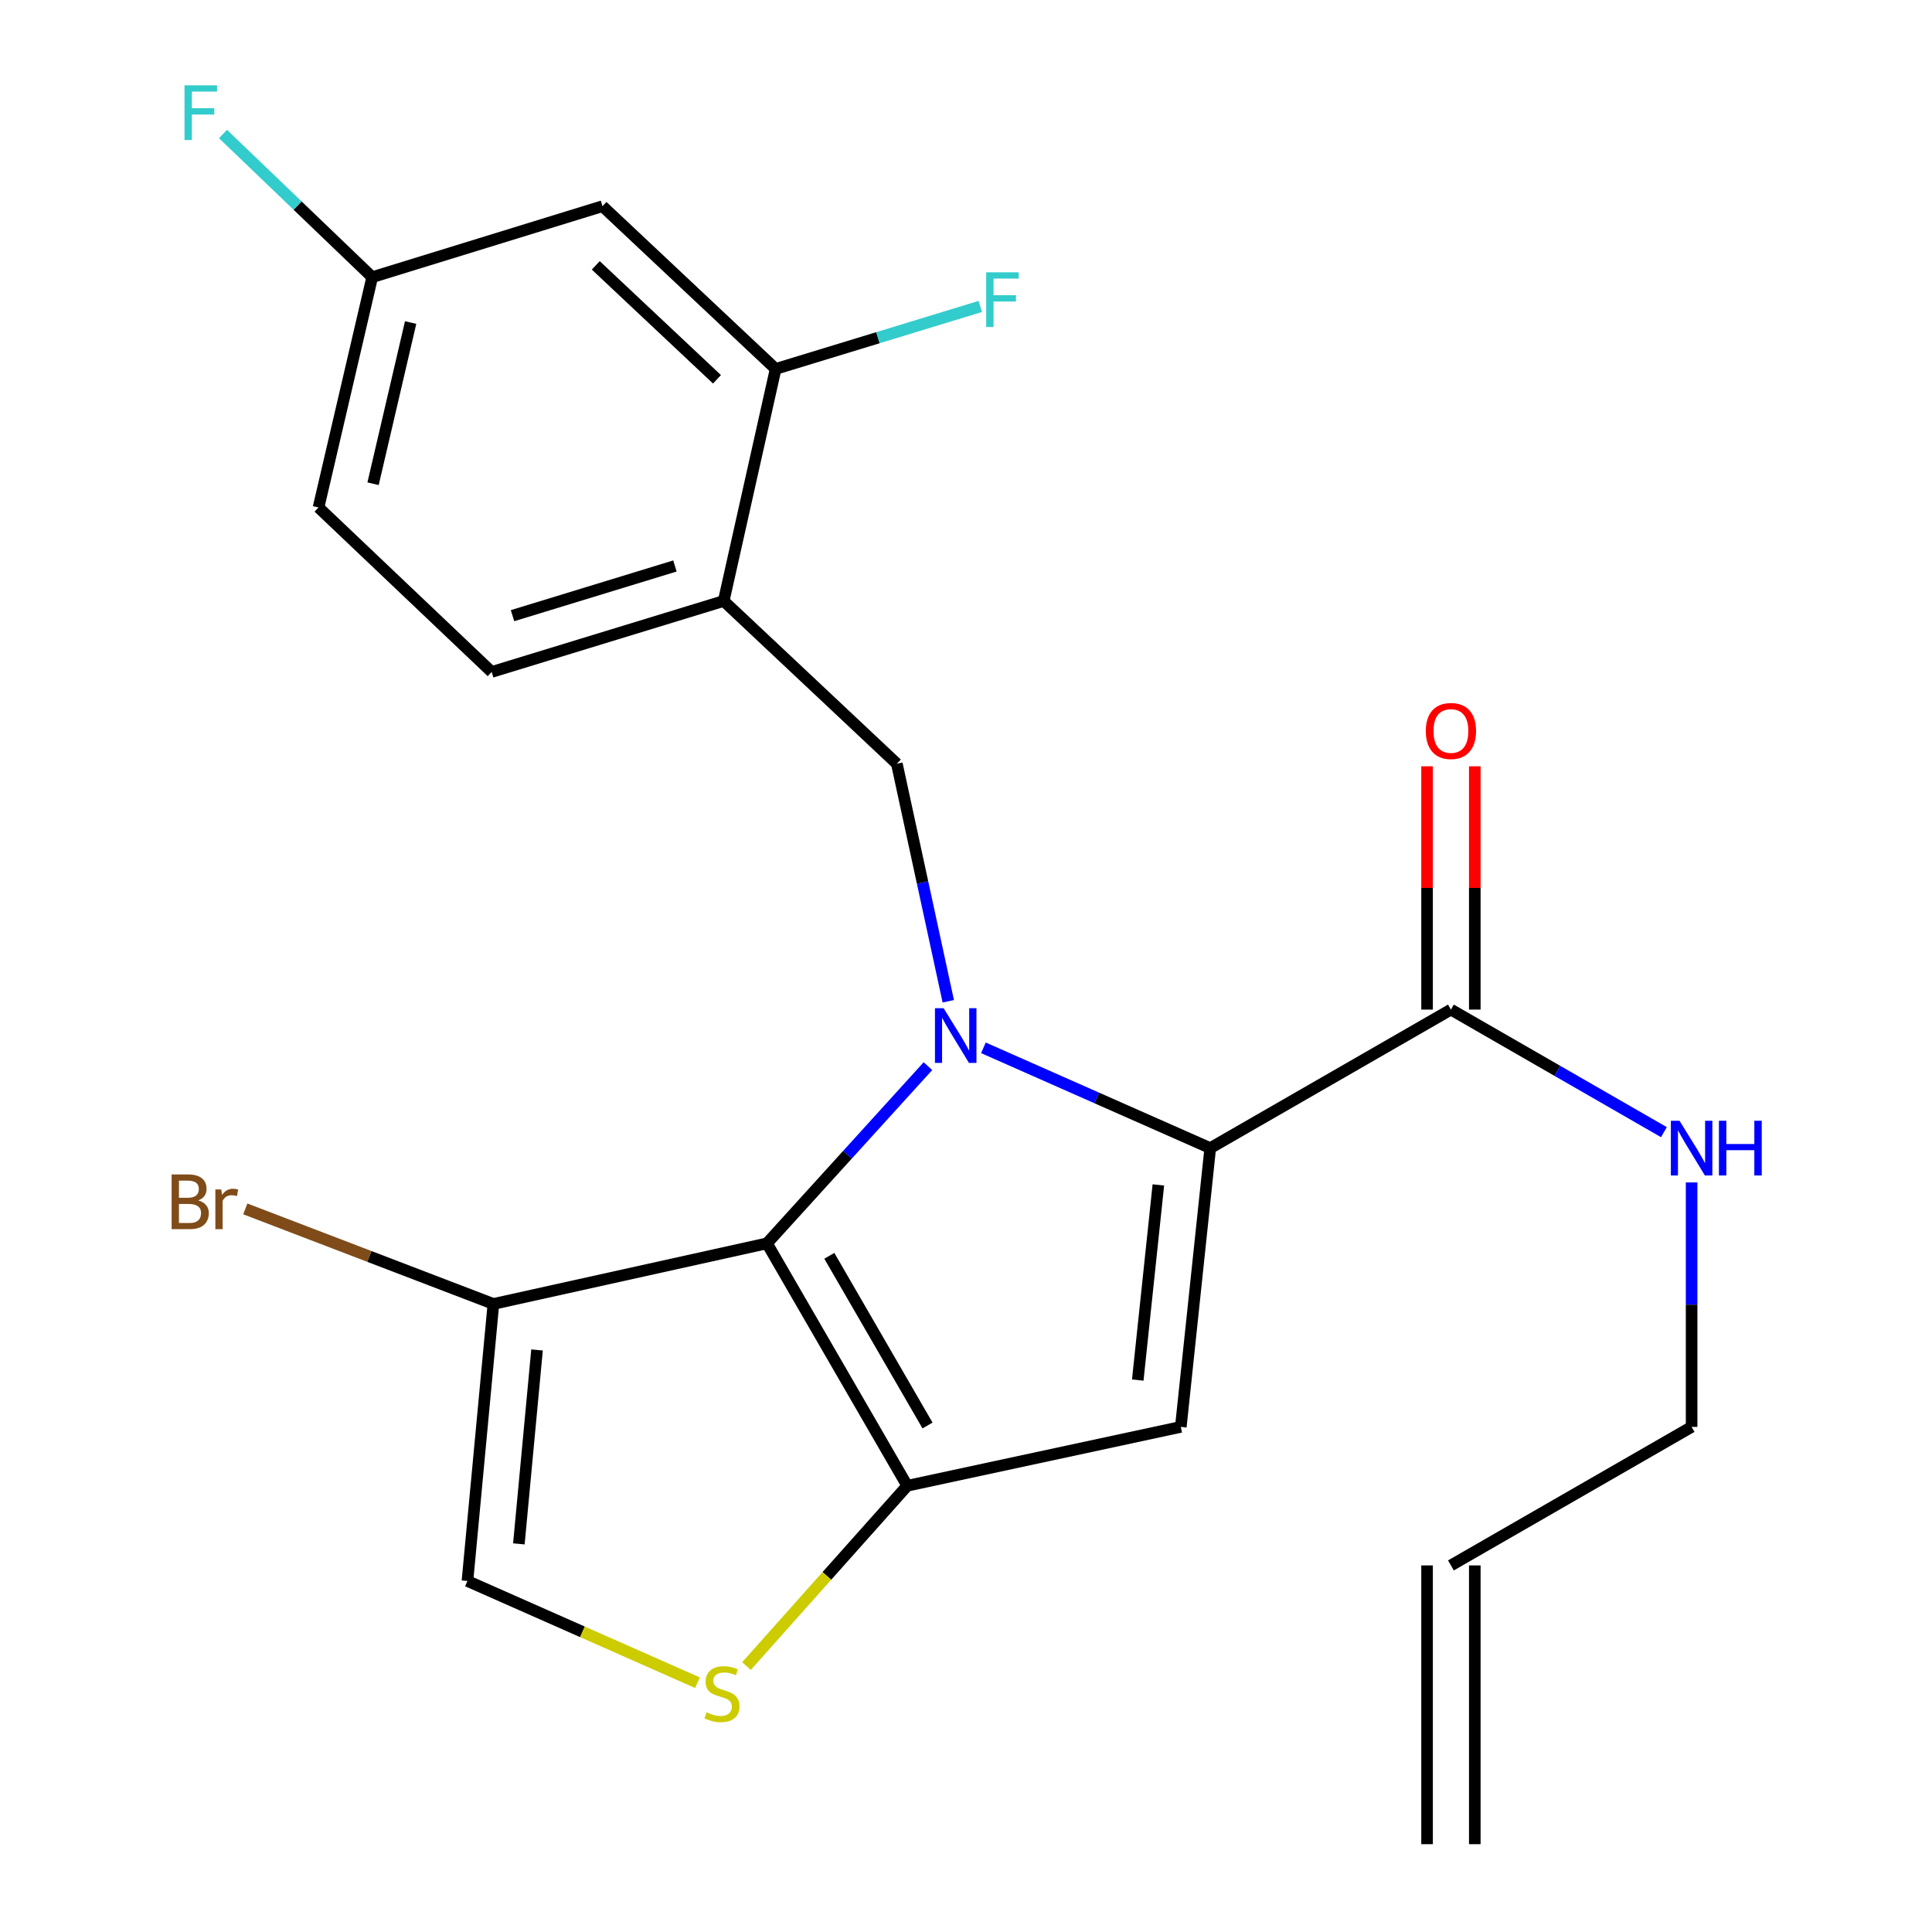 <?xml version='1.0' encoding='iso-8859-1'?>
<svg version='1.1' baseProfile='full'
              xmlns='http://www.w3.org/2000/svg'
                      xmlns:rdkit='http://www.rdkit.org/xml'
                      xmlns:xlink='http://www.w3.org/1999/xlink'
                  xml:space='preserve'
width='1000px' height='1000px' viewBox='0 0 1000 1000'>
<!-- END OF HEADER -->
<rect style='opacity:1.0;fill:#FFFFFF;stroke:none' width='1000' height='1000' x='0' y='0'> </rect>
<path class='bond-0' d='M 763.35,954.545 L 763.35,810.258' style='fill:none;fill-rule:evenodd;stroke:#000000;stroke-width:6px;stroke-linecap:butt;stroke-linejoin:miter;stroke-opacity:1' />
<path class='bond-0' d='M 738.645,954.545 L 738.645,810.258' style='fill:none;fill-rule:evenodd;stroke:#000000;stroke-width:6px;stroke-linecap:butt;stroke-linejoin:miter;stroke-opacity:1' />
<path class='bond-1' d='M 750.997,522.562 L 806.12,554.286' style='fill:none;fill-rule:evenodd;stroke:#000000;stroke-width:6px;stroke-linecap:butt;stroke-linejoin:miter;stroke-opacity:1' />
<path class='bond-1' d='M 806.12,554.286 L 861.243,586.01' style='fill:none;fill-rule:evenodd;stroke:#0000FF;stroke-width:6px;stroke-linecap:butt;stroke-linejoin:miter;stroke-opacity:1' />
<path class='bond-2' d='M 763.35,522.562 L 763.35,459.601' style='fill:none;fill-rule:evenodd;stroke:#000000;stroke-width:6px;stroke-linecap:butt;stroke-linejoin:miter;stroke-opacity:1' />
<path class='bond-2' d='M 763.35,459.601 L 763.35,396.641' style='fill:none;fill-rule:evenodd;stroke:#FF0000;stroke-width:6px;stroke-linecap:butt;stroke-linejoin:miter;stroke-opacity:1' />
<path class='bond-2' d='M 738.645,522.562 L 738.645,459.601' style='fill:none;fill-rule:evenodd;stroke:#000000;stroke-width:6px;stroke-linecap:butt;stroke-linejoin:miter;stroke-opacity:1' />
<path class='bond-2' d='M 738.645,459.601 L 738.645,396.641' style='fill:none;fill-rule:evenodd;stroke:#FF0000;stroke-width:6px;stroke-linecap:butt;stroke-linejoin:miter;stroke-opacity:1' />
<path class='bond-3' d='M 750.997,522.562 L 626.419,594.259' style='fill:none;fill-rule:evenodd;stroke:#000000;stroke-width:6px;stroke-linecap:butt;stroke-linejoin:miter;stroke-opacity:1' />
<path class='bond-4' d='M 875.576,612.027 L 875.576,675.294' style='fill:none;fill-rule:evenodd;stroke:#0000FF;stroke-width:6px;stroke-linecap:butt;stroke-linejoin:miter;stroke-opacity:1' />
<path class='bond-4' d='M 875.576,675.294 L 875.576,738.56' style='fill:none;fill-rule:evenodd;stroke:#000000;stroke-width:6px;stroke-linecap:butt;stroke-linejoin:miter;stroke-opacity:1' />
<path class='bond-5' d='M 750.997,810.258 L 875.576,738.56' style='fill:none;fill-rule:evenodd;stroke:#000000;stroke-width:6px;stroke-linecap:butt;stroke-linejoin:miter;stroke-opacity:1' />
<path class='bond-6' d='M 480.303,551.834 L 438.643,597.696' style='fill:none;fill-rule:evenodd;stroke:#0000FF;stroke-width:6px;stroke-linecap:butt;stroke-linejoin:miter;stroke-opacity:1' />
<path class='bond-6' d='M 438.643,597.696 L 396.983,643.558' style='fill:none;fill-rule:evenodd;stroke:#000000;stroke-width:6px;stroke-linecap:butt;stroke-linejoin:miter;stroke-opacity:1' />
<path class='bond-7' d='M 509.017,542.352 L 567.718,568.306' style='fill:none;fill-rule:evenodd;stroke:#0000FF;stroke-width:6px;stroke-linecap:butt;stroke-linejoin:miter;stroke-opacity:1' />
<path class='bond-7' d='M 567.718,568.306 L 626.419,594.259' style='fill:none;fill-rule:evenodd;stroke:#000000;stroke-width:6px;stroke-linecap:butt;stroke-linejoin:miter;stroke-opacity:1' />
<path class='bond-8' d='M 490.83,518.253 L 477.518,456.78' style='fill:none;fill-rule:evenodd;stroke:#0000FF;stroke-width:6px;stroke-linecap:butt;stroke-linejoin:miter;stroke-opacity:1' />
<path class='bond-8' d='M 477.518,456.78 L 464.207,395.306' style='fill:none;fill-rule:evenodd;stroke:#000000;stroke-width:6px;stroke-linecap:butt;stroke-linejoin:miter;stroke-opacity:1' />
<path class='bond-9' d='M 611.184,738.56 L 469.587,769.029' style='fill:none;fill-rule:evenodd;stroke:#000000;stroke-width:6px;stroke-linecap:butt;stroke-linejoin:miter;stroke-opacity:1' />
<path class='bond-10' d='M 611.184,738.56 L 626.419,594.259' style='fill:none;fill-rule:evenodd;stroke:#000000;stroke-width:6px;stroke-linecap:butt;stroke-linejoin:miter;stroke-opacity:1' />
<path class='bond-10' d='M 588.901,714.321 L 599.566,613.311' style='fill:none;fill-rule:evenodd;stroke:#000000;stroke-width:6px;stroke-linecap:butt;stroke-linejoin:miter;stroke-opacity:1' />
<path class='bond-11' d='M 469.587,769.029 L 396.983,643.558' style='fill:none;fill-rule:evenodd;stroke:#000000;stroke-width:6px;stroke-linecap:butt;stroke-linejoin:miter;stroke-opacity:1' />
<path class='bond-11' d='M 480.079,737.835 L 429.256,650.006' style='fill:none;fill-rule:evenodd;stroke:#000000;stroke-width:6px;stroke-linecap:butt;stroke-linejoin:miter;stroke-opacity:1' />
<path class='bond-12' d='M 469.587,769.029 L 427.981,815.691' style='fill:none;fill-rule:evenodd;stroke:#000000;stroke-width:6px;stroke-linecap:butt;stroke-linejoin:miter;stroke-opacity:1' />
<path class='bond-12' d='M 427.981,815.691 L 386.375,862.352' style='fill:none;fill-rule:evenodd;stroke:#CCCC00;stroke-width:6px;stroke-linecap:butt;stroke-linejoin:miter;stroke-opacity:1' />
<path class='bond-13' d='M 396.983,643.558 L 255.386,674.919' style='fill:none;fill-rule:evenodd;stroke:#000000;stroke-width:6px;stroke-linecap:butt;stroke-linejoin:miter;stroke-opacity:1' />
<path class='bond-14' d='M 255.386,674.919 L 241.949,818.314' style='fill:none;fill-rule:evenodd;stroke:#000000;stroke-width:6px;stroke-linecap:butt;stroke-linejoin:miter;stroke-opacity:1' />
<path class='bond-14' d='M 277.967,698.733 L 268.562,799.11' style='fill:none;fill-rule:evenodd;stroke:#000000;stroke-width:6px;stroke-linecap:butt;stroke-linejoin:miter;stroke-opacity:1' />
<path class='bond-15' d='M 255.386,674.919 L 191.176,650.323' style='fill:none;fill-rule:evenodd;stroke:#000000;stroke-width:6px;stroke-linecap:butt;stroke-linejoin:miter;stroke-opacity:1' />
<path class='bond-15' d='M 191.176,650.323 L 126.966,625.727' style='fill:none;fill-rule:evenodd;stroke:#7F4C19;stroke-width:6px;stroke-linecap:butt;stroke-linejoin:miter;stroke-opacity:1' />
<path class='bond-16' d='M 241.949,818.314 L 301.48,844.641' style='fill:none;fill-rule:evenodd;stroke:#000000;stroke-width:6px;stroke-linecap:butt;stroke-linejoin:miter;stroke-opacity:1' />
<path class='bond-16' d='M 301.48,844.641 L 361.011,870.968' style='fill:none;fill-rule:evenodd;stroke:#CCCC00;stroke-width:6px;stroke-linecap:butt;stroke-linejoin:miter;stroke-opacity:1' />
<path class='bond-17' d='M 164.872,262.658 L 192.65,143.459' style='fill:none;fill-rule:evenodd;stroke:#000000;stroke-width:6px;stroke-linecap:butt;stroke-linejoin:miter;stroke-opacity:1' />
<path class='bond-17' d='M 193.098,250.385 L 212.543,166.946' style='fill:none;fill-rule:evenodd;stroke:#000000;stroke-width:6px;stroke-linecap:butt;stroke-linejoin:miter;stroke-opacity:1' />
<path class='bond-18' d='M 164.872,262.658 L 254.494,347.805' style='fill:none;fill-rule:evenodd;stroke:#000000;stroke-width:6px;stroke-linecap:butt;stroke-linejoin:miter;stroke-opacity:1' />
<path class='bond-19' d='M 464.207,395.306 L 374.585,311.064' style='fill:none;fill-rule:evenodd;stroke:#000000;stroke-width:6px;stroke-linecap:butt;stroke-linejoin:miter;stroke-opacity:1' />
<path class='bond-20' d='M 192.65,143.459 L 311.849,106.718' style='fill:none;fill-rule:evenodd;stroke:#000000;stroke-width:6px;stroke-linecap:butt;stroke-linejoin:miter;stroke-opacity:1' />
<path class='bond-21' d='M 192.65,143.459 L 154.033,106.406' style='fill:none;fill-rule:evenodd;stroke:#000000;stroke-width:6px;stroke-linecap:butt;stroke-linejoin:miter;stroke-opacity:1' />
<path class='bond-21' d='M 154.033,106.406 L 115.415,69.353' style='fill:none;fill-rule:evenodd;stroke:#33CCCC;stroke-width:6px;stroke-linecap:butt;stroke-linejoin:miter;stroke-opacity:1' />
<path class='bond-22' d='M 254.494,347.805 L 374.585,311.064' style='fill:none;fill-rule:evenodd;stroke:#000000;stroke-width:6px;stroke-linecap:butt;stroke-linejoin:miter;stroke-opacity:1' />
<path class='bond-22' d='M 265.28,318.671 L 349.344,292.952' style='fill:none;fill-rule:evenodd;stroke:#000000;stroke-width:6px;stroke-linecap:butt;stroke-linejoin:miter;stroke-opacity:1' />
<path class='bond-23' d='M 311.849,106.718 L 401.471,190.96' style='fill:none;fill-rule:evenodd;stroke:#000000;stroke-width:6px;stroke-linecap:butt;stroke-linejoin:miter;stroke-opacity:1' />
<path class='bond-23' d='M 308.373,137.355 L 371.108,196.324' style='fill:none;fill-rule:evenodd;stroke:#000000;stroke-width:6px;stroke-linecap:butt;stroke-linejoin:miter;stroke-opacity:1' />
<path class='bond-24' d='M 374.585,311.064 L 401.471,190.96' style='fill:none;fill-rule:evenodd;stroke:#000000;stroke-width:6px;stroke-linecap:butt;stroke-linejoin:miter;stroke-opacity:1' />
<path class='bond-25' d='M 401.471,190.96 L 454.427,174.79' style='fill:none;fill-rule:evenodd;stroke:#000000;stroke-width:6px;stroke-linecap:butt;stroke-linejoin:miter;stroke-opacity:1' />
<path class='bond-25' d='M 454.427,174.79 L 507.383,158.619' style='fill:none;fill-rule:evenodd;stroke:#33CCCC;stroke-width:6px;stroke-linecap:butt;stroke-linejoin:miter;stroke-opacity:1' />
<path  class='atom-2' d='M 869.316 580.099
L 878.596 595.099
Q 879.516 596.579, 880.996 599.259
Q 882.476 601.939, 882.556 602.099
L 882.556 580.099
L 886.316 580.099
L 886.316 608.419
L 882.436 608.419
L 872.476 592.019
Q 871.316 590.099, 870.076 587.899
Q 868.876 585.699, 868.516 585.019
L 868.516 608.419
L 864.836 608.419
L 864.836 580.099
L 869.316 580.099
' fill='#0000FF'/>
<path  class='atom-2' d='M 889.716 580.099
L 893.556 580.099
L 893.556 592.139
L 908.036 592.139
L 908.036 580.099
L 911.876 580.099
L 911.876 608.419
L 908.036 608.419
L 908.036 595.339
L 893.556 595.339
L 893.556 608.419
L 889.716 608.419
L 889.716 580.099
' fill='#0000FF'/>
<path  class='atom-3' d='M 737.997 378.354
Q 737.997 371.554, 741.357 367.754
Q 744.717 363.954, 750.997 363.954
Q 757.277 363.954, 760.637 367.754
Q 763.997 371.554, 763.997 378.354
Q 763.997 385.234, 760.597 389.154
Q 757.197 393.034, 750.997 393.034
Q 744.757 393.034, 741.357 389.154
Q 737.997 385.274, 737.997 378.354
M 750.997 389.834
Q 755.317 389.834, 757.637 386.954
Q 759.997 384.034, 759.997 378.354
Q 759.997 372.794, 757.637 369.994
Q 755.317 367.154, 750.997 367.154
Q 746.677 367.154, 744.317 369.954
Q 741.997 372.754, 741.997 378.354
Q 741.997 384.074, 744.317 386.954
Q 746.677 389.834, 750.997 389.834
' fill='#FF0000'/>
<path  class='atom-5' d='M 488.415 521.852
L 497.695 536.852
Q 498.615 538.332, 500.095 541.012
Q 501.575 543.692, 501.655 543.852
L 501.655 521.852
L 505.415 521.852
L 505.415 550.172
L 501.535 550.172
L 491.575 533.772
Q 490.415 531.852, 489.175 529.652
Q 487.975 527.452, 487.615 526.772
L 487.615 550.172
L 483.935 550.172
L 483.935 521.852
L 488.415 521.852
' fill='#0000FF'/>
<path  class='atom-12' d='M 365.693 886.296
Q 366.013 886.416, 367.333 886.976
Q 368.653 887.536, 370.093 887.896
Q 371.573 888.216, 373.013 888.216
Q 375.693 888.216, 377.253 886.936
Q 378.813 885.616, 378.813 883.336
Q 378.813 881.776, 378.013 880.816
Q 377.253 879.856, 376.053 879.336
Q 374.853 878.816, 372.853 878.216
Q 370.333 877.456, 368.813 876.736
Q 367.333 876.016, 366.253 874.496
Q 365.213 872.976, 365.213 870.416
Q 365.213 866.856, 367.613 864.656
Q 370.053 862.456, 374.853 862.456
Q 378.133 862.456, 381.853 864.016
L 380.933 867.096
Q 377.533 865.696, 374.973 865.696
Q 372.213 865.696, 370.693 866.856
Q 369.173 867.976, 369.213 869.936
Q 369.213 871.456, 369.973 872.376
Q 370.773 873.296, 371.893 873.816
Q 373.053 874.336, 374.973 874.936
Q 377.533 875.736, 379.053 876.536
Q 380.573 877.336, 381.653 878.976
Q 382.773 880.576, 382.773 883.336
Q 382.773 887.256, 380.133 889.376
Q 377.533 891.456, 373.173 891.456
Q 370.653 891.456, 368.733 890.896
Q 366.853 890.376, 364.613 889.456
L 365.693 886.296
' fill='#CCCC00'/>
<path  class='atom-18' d='M 102.591 621.332
Q 105.311 622.092, 106.671 623.772
Q 108.071 625.412, 108.071 627.852
Q 108.071 631.772, 105.551 634.012
Q 103.071 636.212, 98.351 636.212
L 88.831 636.212
L 88.831 607.892
L 97.191 607.892
Q 102.031 607.892, 104.471 609.852
Q 106.911 611.812, 106.911 615.412
Q 106.911 619.692, 102.591 621.332
M 92.631 611.092
L 92.631 619.972
L 97.191 619.972
Q 99.991 619.972, 101.431 618.852
Q 102.911 617.692, 102.911 615.412
Q 102.911 611.092, 97.191 611.092
L 92.631 611.092
M 98.351 633.012
Q 101.111 633.012, 102.591 631.692
Q 104.071 630.372, 104.071 627.852
Q 104.071 625.532, 102.431 624.372
Q 100.831 623.172, 97.751 623.172
L 92.631 623.172
L 92.631 633.012
L 98.351 633.012
' fill='#7F4C19'/>
<path  class='atom-18' d='M 114.511 615.652
L 114.951 618.492
Q 117.111 615.292, 120.631 615.292
Q 121.751 615.292, 123.271 615.692
L 122.671 619.052
Q 120.951 618.652, 119.991 618.652
Q 118.311 618.652, 117.191 619.332
Q 116.111 619.972, 115.231 621.532
L 115.231 636.212
L 111.471 636.212
L 111.471 615.652
L 114.511 615.652
' fill='#7F4C19'/>
<path  class='atom-20' d='M 95.501 44.165
L 112.341 44.165
L 112.341 47.405
L 99.3 47.405
L 99.3 56.005
L 110.901 56.005
L 110.901 59.285
L 99.3 59.285
L 99.3 72.485
L 95.501 72.485
L 95.501 44.165
' fill='#33CCCC'/>
<path  class='atom-22' d='M 510.452 140.951
L 527.292 140.951
L 527.292 144.191
L 514.252 144.191
L 514.252 152.791
L 525.852 152.791
L 525.852 156.071
L 514.252 156.071
L 514.252 169.271
L 510.452 169.271
L 510.452 140.951
' fill='#33CCCC'/>
</svg>
